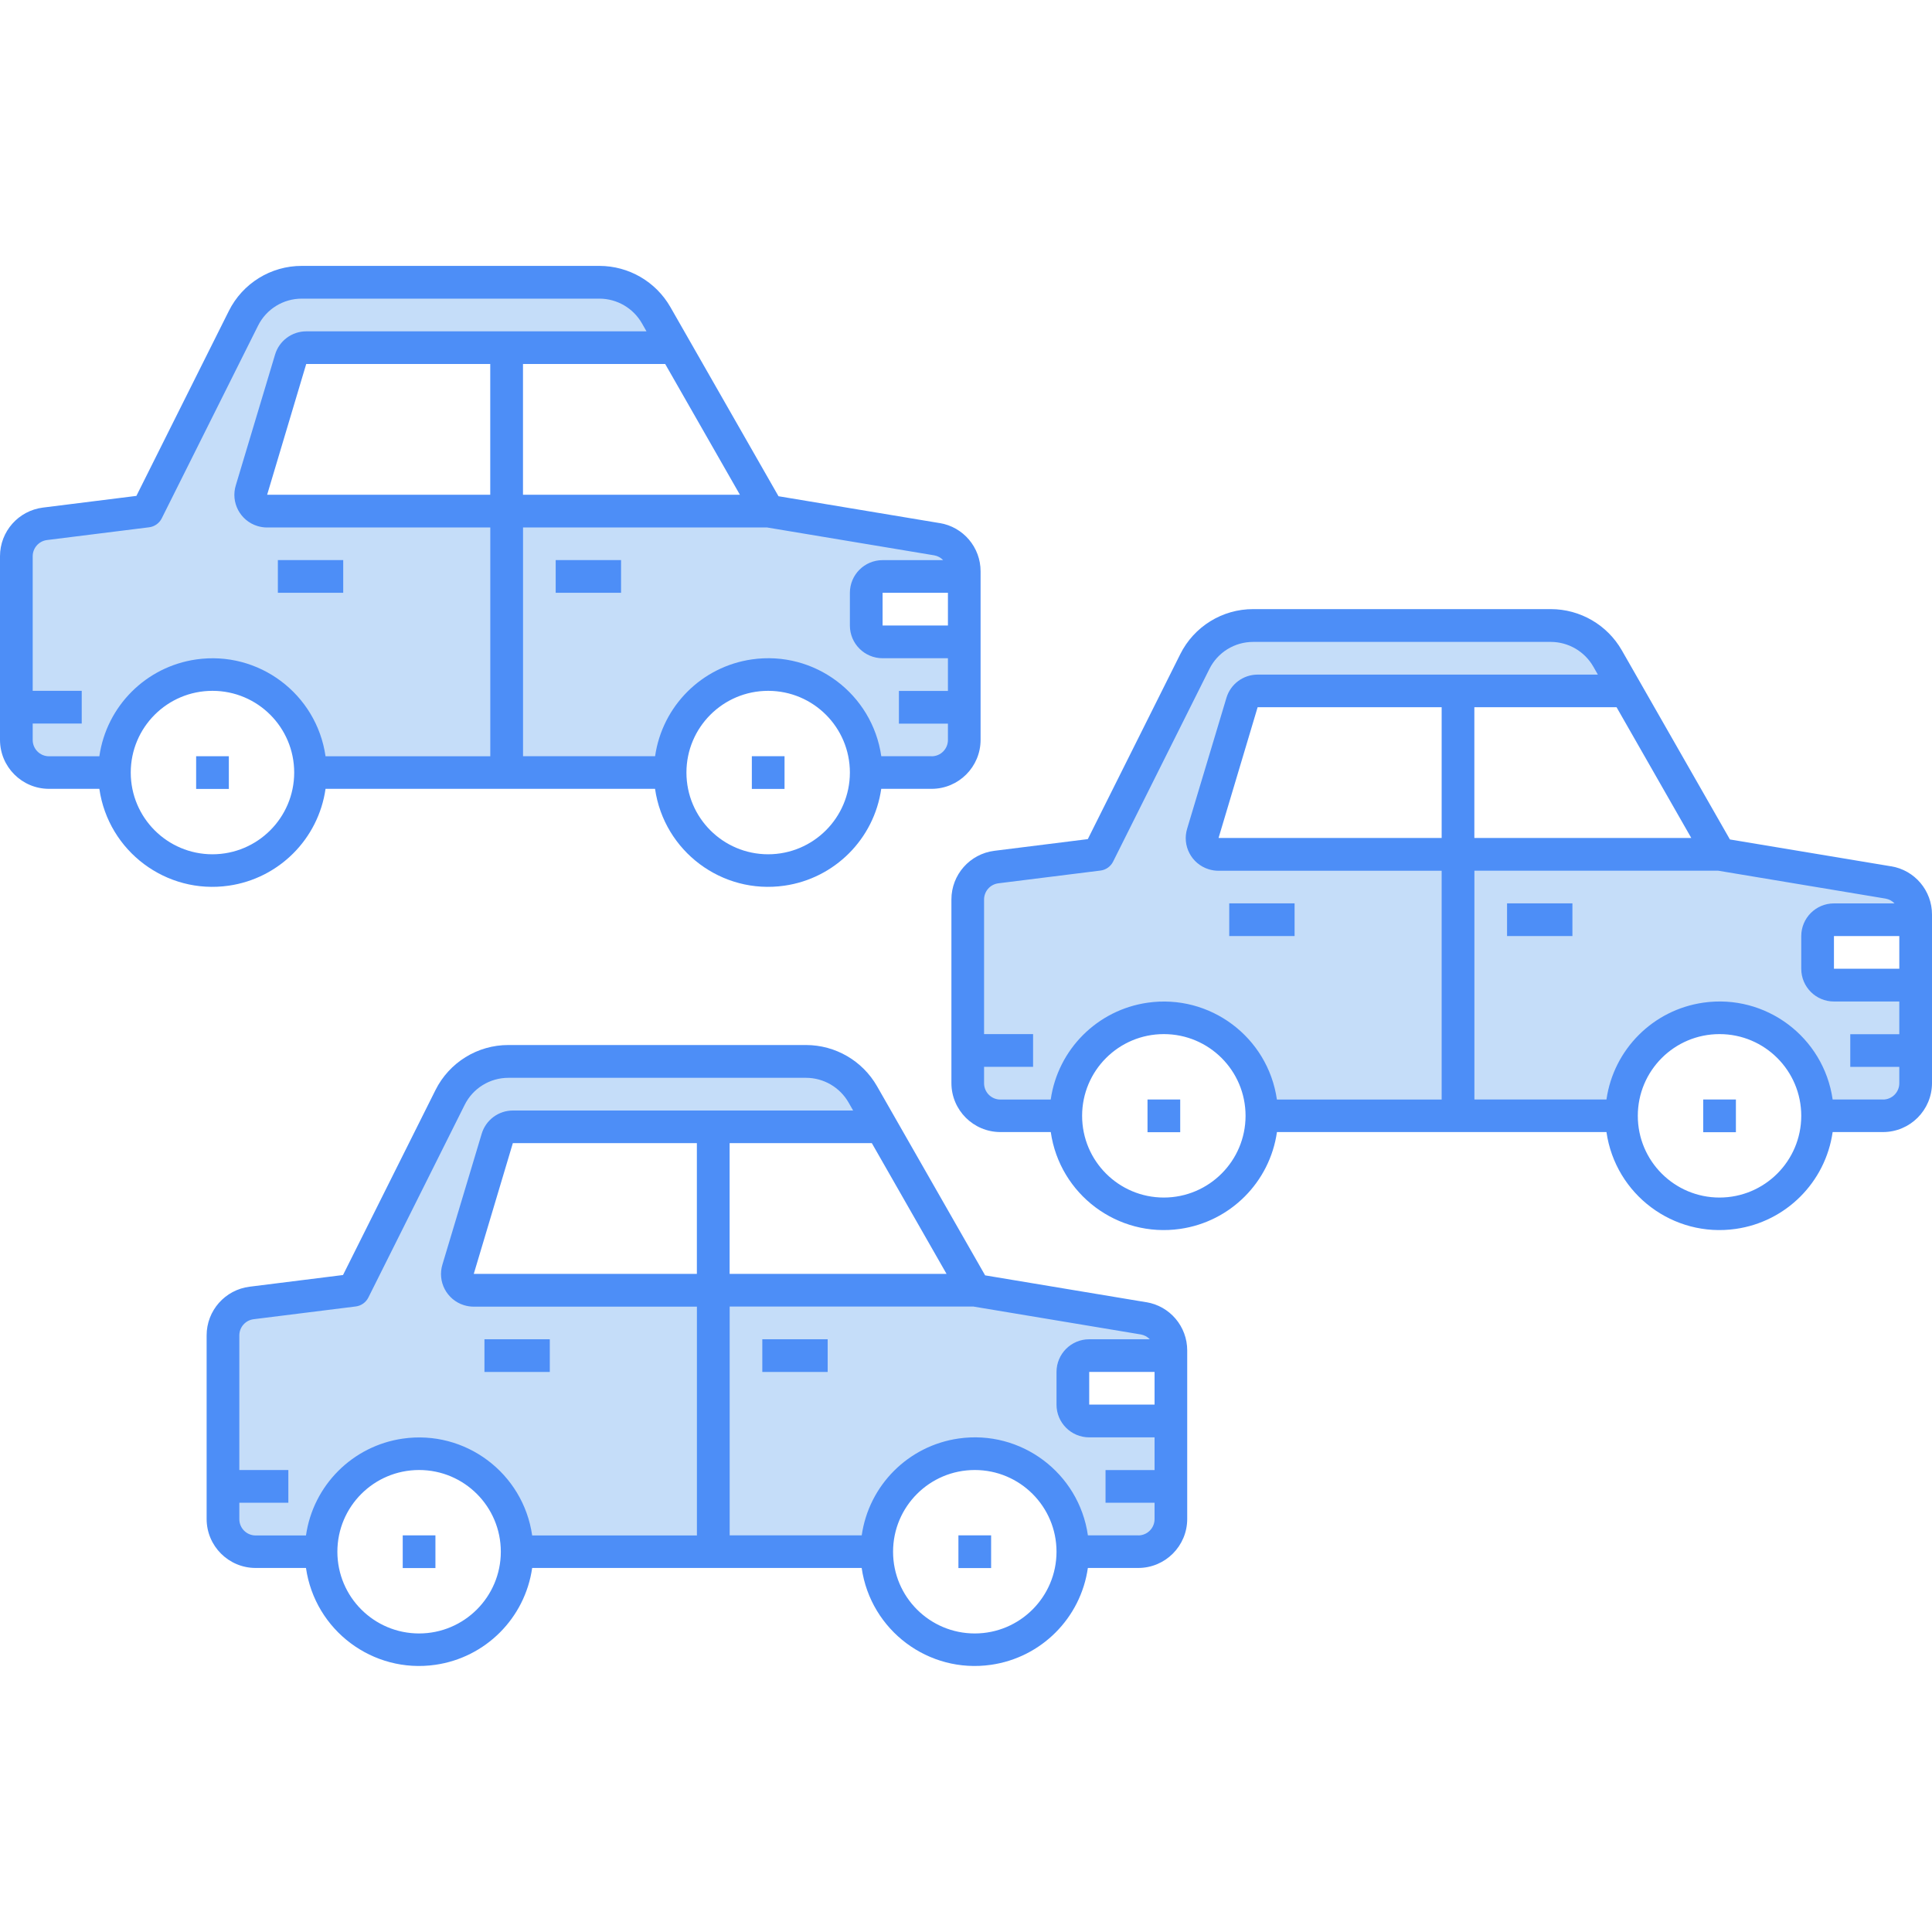 <?xml version="1.0" encoding="UTF-8"?>
<svg id="Capa_1" data-name="Capa 1" xmlns="http://www.w3.org/2000/svg" width="40" height="40" version="1.1" viewBox="0 0 40 40">
  <defs>
    <style>
      .cls-1 {
        fill: #c5ddf9;
      }

      .cls-1, .cls-2 {
        stroke-width: 0px;
      }

      .cls-2 {
        fill: #4d8ef7;
      }
    </style>
  </defs>
  <g id="Car-7">
    <path class="cls-1" d="M19.964,14.642v.677c-.001.373-.303.676-.677.677h-1.353c0-1.121-.909-2.03-2.03-2.03s-2.03.909-2.03,2.03h-3.384v-5.414h5.414l3.495.582c.325.055.564.337.565.667v.105h-1.692c-.187,0-.338.151-.338.338h0v.677c0,.187.151.338.338.338h1.692s0,1.353,0,1.353Z"/>
    <path class="cls-1" d="M4.399,13.965c-1.121,0-2.03.909-2.03,2.03h-1.353c-.373-.001-.676-.303-.677-.677v-3.8c0-.341.254-.63.592-.673l2.115-.264,1.993-3.99c.231-.458.699-.747,1.211-.748h6.162c.486.001.934.262,1.174.683l.382.67h-7.627c-.149-0-.28.098-.322.24l-.812,2.707c-.054.179.047.368.226.422.031.009.063.014.096.015h4.961v5.414h-4.061c0-1.121-.909-2.03-2.03-2.03h0Z"/>
    <g>
      <path class="cls-2" d="M19.454,10.83l-3.336-.556-2.238-3.916c-.302-.527-.862-.852-1.469-.853h-6.161c-.641-.002-1.228.361-1.513.935l-1.913,3.827-1.935.242c-.508.064-.889.495-.889,1.007v3.801c0,.561.455,1.015,1.015,1.015h1.042c.186,1.293,1.385,2.191,2.678,2.005,1.039-.149,1.856-.966,2.005-2.005h6.822c.186,1.293,1.385,2.191,2.678,2.005,1.039-.149,1.856-.966,2.005-2.005h1.042c.561,0,1.015-.455,1.015-1.015v-3.487c.001-.497-.358-.921-.848-1.001h0ZM10.828,7.536h2.944l1.547,2.707h-4.491v-2.707ZM10.151,10.243h-4.62l.809-2.707h3.81v2.707ZM.677,15.318v-.338h1.015v-.677H.677v-2.786c-0-.171.127-.315.296-.336l2.114-.264c.112-.014.21-.083.261-.184l1.994-3.989c.171-.345.523-.562.908-.561h6.161c.364.001.699.196.88.512l.094.165h-7.044c-.298-0-.561.196-.646.481l-.812,2.704c-.111.356.088.734.444.845.065.02.134.031.202.031h4.622v4.737h-3.411c-.186-1.293-1.385-2.191-2.678-2.005-1.039.149-1.856.966-2.005,2.005h-1.042c-.187,0-.338-.151-.338-.338h0ZM4.399,17.687c-.934,0-1.692-.757-1.692-1.692s.757-1.692,1.692-1.692,1.692.757,1.692,1.692c-.001.934-.758,1.691-1.692,1.692ZM15.904,17.687c-.934,0-1.692-.757-1.692-1.692s.757-1.692,1.692-1.692,1.692.757,1.692,1.692c-.001.934-.758,1.691-1.692,1.692ZM19.288,15.657h-1.042c-.186-1.293-1.385-2.191-2.678-2.005-1.039.149-1.856.966-2.005,2.005h-2.734v-4.737h5.048l3.467.578c.07.013.134.047.183.099h-1.254c-.374,0-.677.303-.677.677v.677c0,.374.303.677.677.677h1.353v.677h-1.015v.677h1.015v.338c0,.187-.151.338-.338.338h0ZM19.626,12.273v.677h-1.353v-.677h1.353Z"/>
      <path class="cls-2" d="M11.505,11.596h1.353v.677h-1.353v-.677Z"/>
      <path class="cls-2" d="M5.753,11.596h1.353v.677h-1.353v-.677Z"/>
      <path class="cls-2" d="M4.061,15.657h.677v.677h-.677v-.677Z"/>
      <path class="cls-2" d="M15.566,15.657h.677v.677h-.677s0-.677,0-.677Z"/>
    </g>
  </g>
  <g id="Car-7-2" data-name="Car-7">
    <path class="cls-1" d="M24.242,30.773v.677c-.001.373-.303.676-.677.677h-1.353c0-1.121-.909-2.03-2.03-2.03s-2.03.909-2.03,2.03h-3.384v-5.414h5.414l3.495.582c.325.055.564.337.565.667v.105h-1.692c-.187,0-.338.151-.338.338h0v.677c0,.187.151.338.338.338h1.692s0,1.353,0,1.353Z"/>
    <path class="cls-1" d="M8.677,30.096c-1.121,0-2.03.909-2.03,2.03h-1.353c-.373-.001-.676-.303-.677-.677v-3.8c0-.341.254-.63.592-.673l2.115-.264,1.993-3.99c.231-.458.699-.747,1.211-.748h6.162c.486.001.934.262,1.174.683l.382.67h-7.627c-.149-0-.28.098-.322.24l-.812,2.707c-.054.179.047.368.226.422.031.009.063.014.096.015h4.961v5.414h-4.061c0-1.121-.909-2.03-2.03-2.03h0Z"/>
    <g>
      <path class="cls-2" d="M23.732,26.961l-3.336-.556-2.238-3.916c-.302-.527-.862-.852-1.469-.853h-6.161c-.641-.002-1.228.361-1.513.935l-1.913,3.827-1.935.242c-.508.064-.889.495-.889,1.007v3.801c0,.561.455,1.015,1.015,1.015h1.042c.186,1.293,1.385,2.191,2.678,2.005,1.039-.149,1.856-.966,2.005-2.005h6.822c.186,1.293,1.385,2.191,2.678,2.005,1.039-.149,1.856-.966,2.005-2.005h1.042c.561,0,1.015-.455,1.015-1.015v-3.487c.001-.497-.358-.921-.848-1.001h0ZM15.106,23.667h2.944l1.547,2.707h-4.491v-2.707ZM14.429,26.374h-4.62l.809-2.707h3.81v2.707ZM4.955,31.45v-.338h1.015v-.677h-1.015v-2.786c-0-.171.127-.315.296-.336l2.114-.264c.112-.014.21-.083.261-.184l1.994-3.989c.171-.345.523-.562.908-.561h6.161c.364.001.699.196.88.512l.094.165h-7.044c-.298-0-.561.196-.646.481l-.812,2.704c-.111.356.088.734.444.845.065.02.134.031.202.031h4.622v4.737h-3.411c-.186-1.293-1.385-2.191-2.678-2.005-1.039.149-1.856.966-2.005,2.005h-1.042c-.187,0-.338-.151-.338-.338h0ZM8.677,33.819c-.934,0-1.692-.757-1.692-1.692s.757-1.692,1.692-1.692,1.692.757,1.692,1.692c-.001.934-.758,1.691-1.692,1.692ZM20.182,33.819c-.934,0-1.692-.757-1.692-1.692s.757-1.692,1.692-1.692,1.692.757,1.692,1.692c-.001.934-.758,1.691-1.692,1.692ZM23.566,31.788h-1.042c-.186-1.293-1.385-2.191-2.678-2.005-1.039.149-1.856.966-2.005,2.005h-2.734v-4.737h5.048l3.467.578c.07.013.134.047.183.099h-1.254c-.374,0-.677.303-.677.677v.677c0,.374.303.677.677.677h1.353v.677h-1.015v.677h1.015v.338c0,.187-.151.338-.338.338h0ZM23.904,28.404v.677h-1.353v-.677h1.353Z"/>
      <path class="cls-2" d="M15.783,27.728h1.353v.677h-1.353v-.677Z"/>
      <path class="cls-2" d="M10.03,27.728h1.353v.677h-1.353v-.677Z"/>
      <path class="cls-2" d="M8.338,31.788h.677v.677h-.677v-.677Z"/>
      <path class="cls-2" d="M19.843,31.788h.677v.677h-.677s0-.677,0-.677Z"/>
    </g>
  </g>
  <g id="Car-7-3" data-name="Car-7">
    <path class="cls-1" d="M39.662,21.748v.677c-.001.373-.303.676-.677.677h-1.353c0-1.121-.909-2.03-2.03-2.03s-2.03.909-2.03,2.03h-3.384v-5.414h5.414l3.495.582c.325.055.564.337.565.667v.105h-1.692c-.187,0-.338.151-.338.338h0v.677c0,.187.151.338.338.338h1.692s0,1.353,0,1.353Z"/>
    <path class="cls-1" d="M24.096,21.072c-1.121,0-2.03.909-2.03,2.03h-1.353c-.373-.001-.676-.303-.677-.677v-3.8c0-.341.254-.63.592-.673l2.115-.264,1.993-3.99c.231-.458.699-.747,1.211-.748h6.162c.486.001.934.262,1.174.683l.382.67h-7.627c-.149-0-.28.098-.322.24l-.812,2.707c-.054.179.047.368.226.422.031.009.063.014.096.015h4.961v5.414h-4.061c0-1.121-.909-2.03-2.03-2.03h0Z"/>
    <g>
      <path class="cls-2" d="M39.152,17.936l-3.336-.556-2.238-3.916c-.302-.527-.862-.852-1.469-.853h-6.161c-.641-.002-1.228.361-1.513.935l-1.913,3.827-1.935.242c-.508.064-.889.495-.889,1.007v3.801c0,.561.455,1.015,1.015,1.015h1.042c.186,1.293,1.385,2.191,2.678,2.005,1.039-.149,1.856-.966,2.005-2.005h6.822c.186,1.293,1.385,2.191,2.678,2.005,1.039-.149,1.856-.966,2.005-2.005h1.042c.561,0,1.015-.455,1.015-1.015v-3.487c.001-.497-.358-.921-.848-1.001h0ZM30.525,14.642h2.944l1.547,2.707h-4.491v-2.707ZM29.849,17.349h-4.62l.809-2.707h3.81v2.707ZM20.374,22.425v-.338h1.015v-.677h-1.015v-2.786c-0-.171.127-.315.296-.336l2.114-.264c.112-.014.21-.083.261-.184l1.994-3.989c.171-.345.523-.562.908-.561h6.161c.364.001.699.196.88.512l.094.165h-7.044c-.298-0-.561.196-.646.481l-.812,2.704c-.111.356.088.734.444.845.065.02.134.031.202.031h4.622v4.737h-3.411c-.186-1.293-1.385-2.191-2.678-2.005-1.039.149-1.856.966-2.005,2.005h-1.042c-.187,0-.338-.151-.338-.338h0ZM24.096,24.794c-.934,0-1.692-.757-1.692-1.692s.757-1.692,1.692-1.692,1.692.757,1.692,1.692c-.001.934-.758,1.691-1.692,1.692ZM35.601,24.794c-.934,0-1.692-.757-1.692-1.692s.757-1.692,1.692-1.692,1.692.757,1.692,1.692c-.001.934-.758,1.691-1.692,1.692ZM38.985,22.764h-1.042c-.186-1.293-1.385-2.191-2.678-2.005-1.039.149-1.856.966-2.005,2.005h-2.734v-4.737h5.048l3.467.578c.07.013.134.047.183.099h-1.254c-.374,0-.677.303-.677.677v.677c0,.374.303.677.677.677h1.353v.677h-1.015v.677h1.015v.338c0,.187-.151.338-.338.338h0ZM39.323,19.38v.677h-1.353v-.677h1.353Z"/>
      <path class="cls-2" d="M31.202,18.703h1.353v.677h-1.353v-.677Z"/>
      <path class="cls-2" d="M25.45,18.703h1.353v.677h-1.353v-.677Z"/>
      <path class="cls-2" d="M23.758,22.764h.677v.677h-.677v-.677Z"/>
      <path class="cls-2" d="M35.263,22.764h.677v.677h-.677s0-.677,0-.677Z"/>
    </g>
  </g>
</svg>